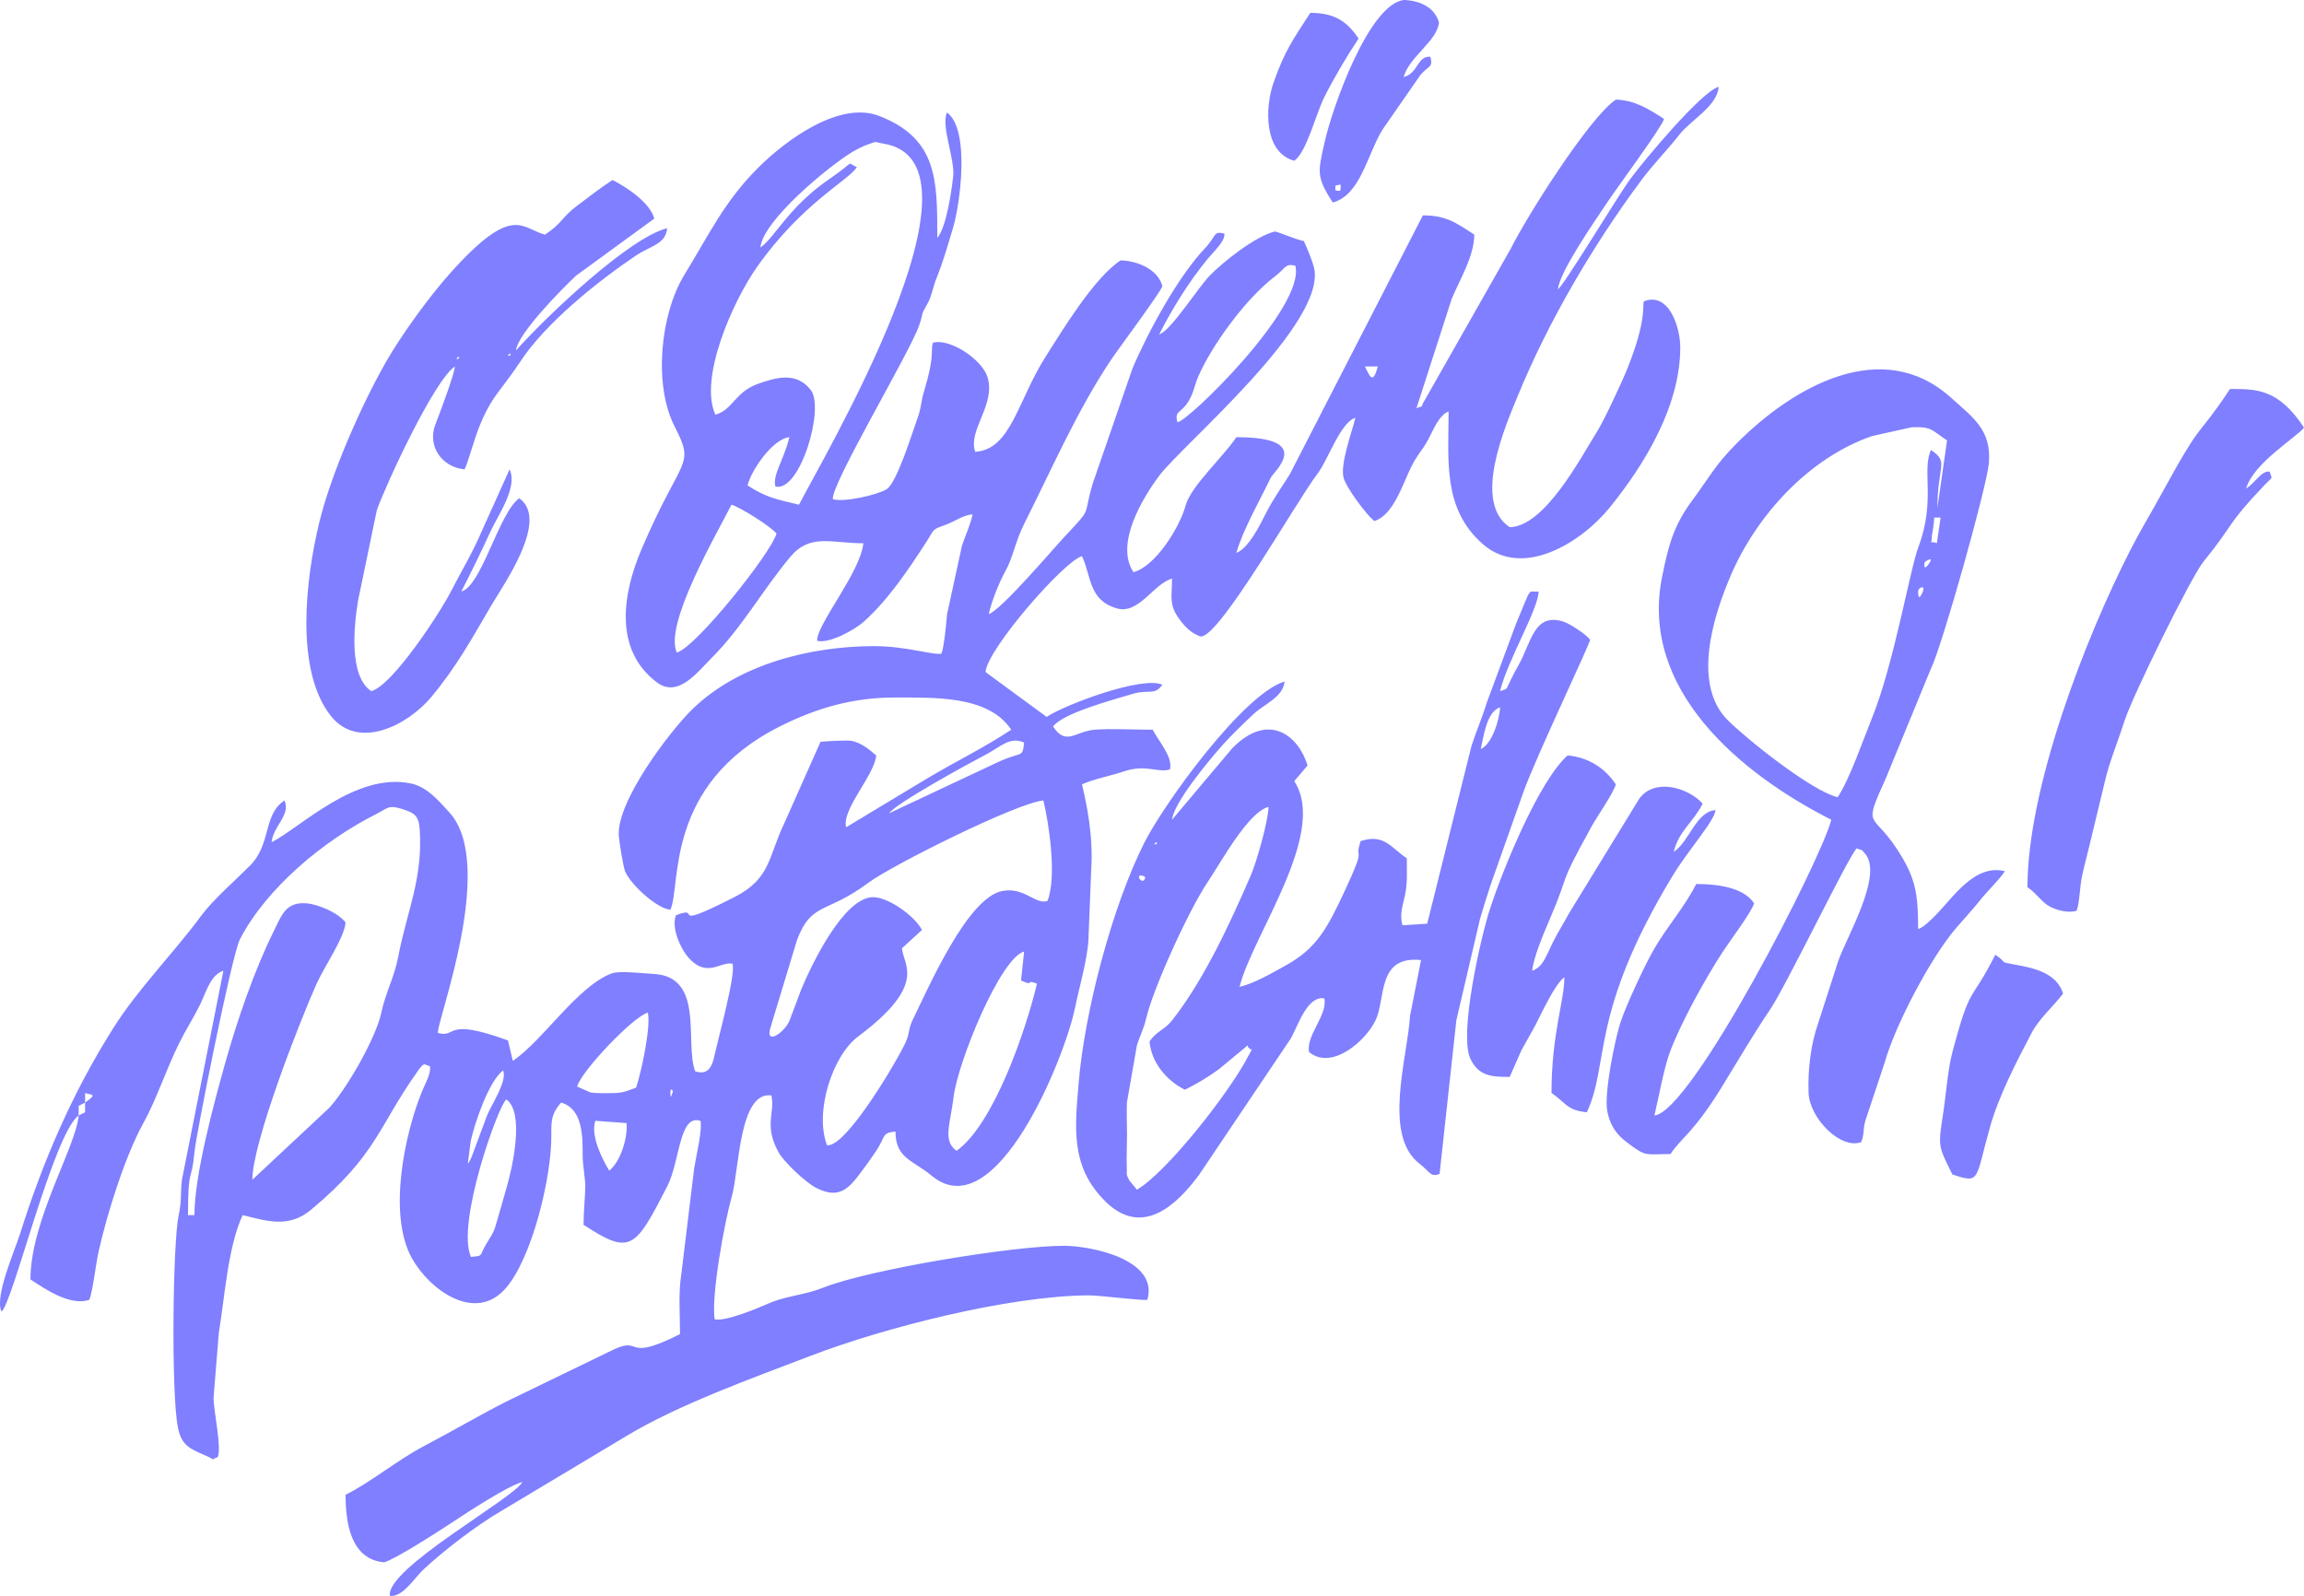 <?xml version="1.0" encoding="UTF-8"?> <svg xmlns="http://www.w3.org/2000/svg" width="664" height="460" viewBox="0 0 664 460" fill="none"><path fill-rule="evenodd" clip-rule="evenodd" d="M135.739 362.285C131.37 352.808 143.613 318.555 145.934 316.883C151.307 320.756 147.592 336.757 146.072 342.038C144.985 345.815 143.835 349.924 142.76 353.553C142.219 355.382 141.133 356.886 140.215 358.421C137.89 362.313 139.495 361.865 135.739 362.285ZM175.59 337.427C173.585 334.187 170.127 327.339 171.566 323.052L180.567 323.71C180.955 327.785 178.969 334.634 175.59 337.427ZM22.673 321.516V318.737L24.527 317.81V320.589L22.673 321.516ZM24.527 317.81V315.03C26.33 315.729 28.314 315.101 24.527 317.81ZM193.199 315.03C193.199 312.835 194.34 314.941 193.749 315.03C193.737 315.032 193.199 317.383 193.199 315.03ZM134.813 335.415L135.667 328.864C136.723 323.993 140.867 311.494 145.007 308.544C146.218 311.69 141.703 318.21 140.368 321.511L135.843 333.666C134.963 335.413 135.427 334.526 134.813 335.415ZM183.322 313.495C179.382 314.959 179.215 315.086 174.663 315.092C173.371 315.093 171.403 315.101 170.178 314.883L166.323 313.177C167.544 308.715 182.454 293.019 186.712 291.866C187.613 295.959 184.885 308.835 183.322 313.495ZM294.263 282.607C298.656 284.553 294.989 282.046 298.851 283.527C295.616 297.117 286.362 324.098 275.682 331.708C271.612 328.775 273.829 324.313 274.843 316.045C276.056 306.162 288.256 276.156 295.144 274.261L294.263 282.607ZM238.324 330.072C234.678 320.403 239.942 304.24 247.329 298.73C267.402 283.754 260.325 278.167 259.927 273.335L265.71 268.041C263.527 263.874 255.837 258.526 251.565 258.591C243.059 258.721 233.747 278.358 230.934 285.118L227.649 293.879C226.286 297.633 220.173 301.677 222.133 295.91L229.703 270.915C233.934 259.833 238.06 263.558 250.281 254.426C256.947 249.445 293.09 231.391 300.705 230.713C302.283 237.364 304.645 252.633 301.879 259.694C298.303 260.812 295.297 255.604 288.864 256.813C278.823 258.7 267.588 284.713 263.298 293.384C261.559 296.899 262.298 297.589 261.03 300.382C258.666 305.59 243.655 331.076 238.324 330.072ZM72.719 340.047C72.728 329.455 86.18 294.841 91.252 283.525C93.433 278.66 99.208 270.376 99.595 265.923C97.567 263.078 91.65 260.648 88.367 260.372C82.317 259.862 81.146 263.856 78.896 268.392C73.257 279.762 68.356 294.106 64.927 306.314C61.633 318.045 56.037 338.661 56.037 350.239H54.183C54.183 335.663 55.17 341.579 56.081 331.753C56.496 327.274 66.771 275.307 69.159 270.703C76.856 255.863 93.41 242.185 108.251 234.732C111.715 232.992 111.86 231.945 115.645 233.11C119.319 234.241 120.696 235.003 120.958 239.005C121.904 253.407 117.242 262.711 114.808 275.572C113.634 281.774 111.112 286.104 109.872 291.948C108.302 299.347 99.619 314.322 94.75 319.452L72.719 340.047ZM256.22 234.42C258.329 231.461 279.023 220.165 284.491 217.283C288.199 215.329 291.099 212.174 295.144 214.035C294.602 218.882 294.749 216.158 286.479 220.197L256.22 234.42ZM195.053 188.091C191.315 180.009 206.354 154.259 210.808 145.47C213.166 146.115 222.397 151.864 223.783 153.809C222.264 159.349 200.579 186.596 195.053 188.091ZM393.382 105.628H397.089C395.655 110.864 394.823 108.662 393.382 105.628ZM339.312 121.697C338.449 118.264 340.262 119.254 342.419 115.831C344.042 113.256 344.227 111.062 345.325 108.543C349.295 99.439 359.03 86.048 367.43 79.68C370.457 77.386 370.326 75.837 373.311 76.587C376.345 88.516 341.993 121.883 339.312 121.697ZM219.149 71.345C219.817 63.605 238.681 48.05 245.459 43.909C246.687 43.159 248.559 42.193 249.85 41.737C253.183 40.561 251.575 40.911 254.593 41.395C287.839 46.724 236.818 132.589 230.27 145.47C224.088 143.981 220.791 143.436 215.442 139.911C216.525 135.443 222.791 126.436 227.49 126.012C225.866 132.751 222.597 136.789 223.465 140.228C230.553 142.008 237.733 117.642 233.67 112.421C229.487 107.045 223.629 108.813 218.554 110.593C211.775 112.97 211.179 118.172 206.174 119.526C201.347 109.057 211.205 86.795 218.209 76.891C231.177 58.554 244.321 52.188 246.952 48.181C243.62 46.74 246.917 46.212 239.156 51.505C227.271 59.611 223.474 68.263 219.149 71.345ZM448.988 83.39C449.453 78.233 459.981 63.182 463.438 57.995C466.2 53.85 478.921 36.66 479.572 34.283C475.175 31.407 471.064 28.837 465.67 28.724C458.151 33.697 440.056 62.288 435.402 71.66L410.573 115.403C408.655 118.351 411.363 116.356 408.211 117.673L418.376 86.141C420.836 80.272 424.756 74.095 424.892 67.639C419.591 64.172 416.714 62.067 410.064 62.08L371.689 136.754C369.251 140.646 366.949 143.718 364.665 148.262C362.91 151.754 359.752 158.052 356.311 159.368C358.052 153.007 363.295 143.793 366.199 137.751C367.134 135.807 378.989 126.012 356.311 126.012C352.756 131.447 343.154 140.188 341.694 145.681C340.082 151.741 333.159 163.167 326.655 164.928C321.242 156.718 329.349 143.491 334.068 137.131C340.56 128.382 382.952 92.836 378.633 76.903C378.099 74.933 376.628 71.337 375.773 69.492C372.305 68.656 370.147 67.455 367.432 66.712C361.937 68.043 352.717 75.258 348.646 79.433C345.232 82.933 337.359 95.472 334.069 96.362C337.969 88.745 342.719 81.039 348.237 74.391C349.893 72.396 353.125 69.463 352.865 67.338C349.558 66.483 350.659 67.985 347.26 71.561C339.526 79.7 330.71 95.91 326.356 106.256L314.937 139.315C312.008 149.134 314.932 146.042 307.408 154.024C303.692 157.967 288.401 176.049 284.95 176.973C285.97 172.763 287.853 168.053 289.905 164.322C291.912 160.674 292.689 155.899 295.144 151.029C303.037 135.363 310.443 118.276 320.163 103.77C322.516 100.258 334.531 84.18 334.996 82.464C333.679 77.6 327.785 75.154 322.947 75.051C315.369 80.025 306.336 94.96 301.432 102.649C293.253 115.474 291.403 129.575 281.047 130.23C278.882 123.93 287.01 116.752 284.615 108.747C283.096 103.672 273.78 97.402 268.841 98.788C268.13 101.3 269.513 102.229 266.277 112.903C265.364 115.913 265.576 117.355 264.475 120.367C262.933 124.593 258.478 139.252 255.489 141.033C252.616 142.744 243.052 144.843 240.023 143.883C239.347 139.803 262.112 101.782 264.856 93.878C266.485 89.187 264.883 91.808 267.458 87.213C268.468 85.41 268.928 82.58 269.838 80.327C271.888 75.255 273.121 70.781 274.652 65.682C276.744 58.714 279.611 37.225 272.902 32.43C271.146 36.382 275.24 45.812 274.7 50.846C274.234 55.182 272.675 65.694 270.121 68.566C270.121 52.04 270.272 39.98 253.373 33.421C241.854 28.95 226.335 40.512 218.443 48.401C208.735 58.104 204.324 67.659 197.277 79.128C190.335 90.427 188.234 110.818 194.428 122.931C200.479 134.767 196.492 131.046 184.841 158.425C179.535 170.894 176.712 187.152 189.281 196.658C195.41 201.292 200.949 193.762 205.016 189.713C213.786 180.98 219.718 170.133 227.733 160.538C233.471 153.668 239.561 156.589 248.806 156.589C248.073 164.82 235.081 180.36 235.513 184.703C238.915 185.569 246.141 181.717 249.06 179.081C256.051 172.77 261.84 164.135 266.963 156.211C269.413 152.422 268.429 152.748 272.294 151.349C275.651 150.134 277.256 148.526 280.316 148.25C279.494 151.724 278.369 153.926 277.245 157.224L272.944 177.015C272.689 179.736 272.128 186.185 271.329 188.373C269.163 188.998 261.362 186.197 251.589 186.236C233.571 186.308 212.788 191.416 199.436 204.52C192.961 210.875 177.7 230.974 178.333 240.854C178.443 242.566 179.601 249.822 180.161 251.162C181.739 254.942 189.275 261.876 193.2 262.217C196.38 255.318 191.258 226.243 224.709 209.402C235.384 204.028 245.954 201.002 258.057 201.047C269.169 201.088 284.859 200.388 291.437 210.329C283.455 215.61 275.678 219.33 267.378 224.265L243.854 238.444C242.527 233.226 251.988 223.57 252.513 217.742C250.546 216.028 248.229 214.116 245.504 213.556C244.105 213.269 237.198 213.679 236.47 213.819L225.935 237.498C221.464 246.797 222.143 253.24 211.75 258.526C191.427 268.862 203.08 260.6 194.801 263.818C193.369 267.479 196.213 273.639 198.623 276.252C203.813 281.877 207.646 277.099 211.095 277.752C212.142 280.67 207.148 298.596 205.845 304.51C205.101 307.889 203.785 309.881 200.367 308.802C197.231 300.799 203.196 281.622 188.571 280.743C185.07 280.532 178.537 279.752 176.37 280.542C166.481 284.148 156.385 300.062 147.787 305.765L146.402 299.889C127.652 293.062 131.896 299.316 126.211 297.727C125.727 294.582 143.252 249.27 129.507 234.166C126.414 230.767 123.052 226.773 118.347 225.807C102.446 222.539 86.61 238.526 78.28 242.759C78.697 238.124 83.852 234.912 81.987 230.714C75.743 234.817 78.288 243.234 72.045 249.498C67.756 253.8 61.341 259.39 57.891 264.07C49.872 274.945 39.975 284.754 32.669 296.301C20.89 314.92 12.332 334.79 5.789 355.598C4.227 360.568 -1.619 373.641 0.431 378.037C3.649 375.735 15.434 326.676 22.673 321.517C21.88 330.645 8.787 351.776 8.772 368.771C13.281 371.72 20.246 376.488 25.771 374.648C26.88 371.329 27.555 364.551 28.439 360.637C30.918 349.664 36.043 333.195 41.401 323.562C45.062 316.978 47.959 308.05 51.713 300.515C53.669 296.588 55.699 293.513 57.586 289.709C59.293 286.267 60.698 280.834 64.378 279.822L52.416 340.134C51.965 344.426 52.393 346.077 51.483 350.32C49.801 358.155 49.284 401.694 51.286 411.51C52.311 416.535 54.523 417.503 59.146 419.497C62.736 421.047 60.214 420.796 62.771 419.989C63.88 417.029 61.629 406.962 61.531 403.045L63.067 384.138C64.796 373.678 65.687 359.324 69.939 350.24C76.645 351.846 83.108 354.172 89.68 348.666C108.741 332.699 108.886 324.92 120.33 308.823C122.346 305.988 122.041 306.775 123.903 307.326C124.298 309.379 122.545 312.277 121.551 314.743C116.46 327.362 111.793 350.235 118.697 362.646C123.742 371.716 136.905 381.432 145.725 371.342C153.404 362.56 159.035 339.029 158.891 327.058C158.839 322.792 158.999 320.904 161.689 317.811C167.96 319.507 167.942 327.628 167.916 333.068C167.904 335.461 168.683 339.792 168.674 341.898C168.662 344.789 168.176 349.328 168.176 353.02C181.734 361.885 183.011 360.022 192.298 341.926C196.037 334.641 195.655 321.089 201.858 323.052C202.488 325.549 200.6 333.307 200.064 336.719L196.349 367.288C195.474 372.599 195.98 378.892 195.98 384.523C179.878 392.677 185.164 385.251 177.159 388.831L145.923 403.97C138.343 407.839 130.284 412.541 122.467 416.655C114.291 420.959 107.048 427.108 99.595 430.851C99.595 438.845 101.031 449.468 110.717 450.309C113.963 449.42 126.967 441.024 130.559 438.644C135.044 435.672 146.318 428.308 150.568 427.145C148.136 431.856 111.088 452.151 112.36 459.964C115.993 460.501 119.414 454.831 122.046 452.37C127.817 446.974 137.38 439.63 144.241 435.644L180.171 414.12C195.244 404.935 216.903 397.199 233.721 390.753C254.864 382.649 290.673 373.517 313.634 373.366C317.219 373.343 329.359 374.998 330.661 374.631C333.996 363.15 314.813 359.133 306.764 359.085C292.3 358.997 250.246 365.957 237.271 371.138C231.791 373.327 226.393 373.515 221.462 375.717C218.211 377.17 208.997 380.968 205.952 380.268C204.934 373.348 208.802 352.219 210.918 344.791C213.048 337.316 212.962 314.465 222.304 315.733C223.443 320.742 220.054 324.248 224.347 332.072C225.956 335.003 232.268 340.903 235.304 342.427C241.84 345.705 244.581 342.666 248.283 337.673C249.808 335.616 251.107 333.855 252.519 331.716C255.329 327.461 254.034 326.52 258.073 326.15C258.086 333.913 263.109 334.39 268.506 338.883C287.036 354.306 306.93 304.58 309.756 290.724C310.953 284.856 313.486 276.243 313.693 270.57L314.613 247.385C314.655 239.929 313.433 232.799 311.826 226.081C315.313 224.488 320.212 223.614 323.856 222.357C330.243 220.155 333.679 222.864 337.167 221.766C338.085 218.157 333.934 213.751 332.215 210.33C327.094 210.33 320.455 209.956 315.524 210.321C309.913 210.736 307.256 215.146 303.485 209.403C306.219 205.569 321.127 201.581 326.499 199.983C331.067 198.624 332.692 200.578 334.996 197.358C329.297 194.732 307.074 203.037 301.632 206.624L284.523 194.078C284.422 193.992 284.187 193.798 284.023 193.652C284.601 186.996 306.688 161.686 311.826 160.296C314.614 166.317 313.714 172.976 321.885 175.355C328.209 177.196 332.444 168.225 337.776 166.782C337.776 171.263 336.932 173.924 339.185 177.418C340.891 180.064 343.18 182.665 346.117 183.46C351.631 183.46 373.633 144.456 379.747 136.472C382.715 132.595 386.374 121.617 390.602 120.454C389.582 124.686 386.193 133.751 387.205 137.673C387.939 140.519 393.86 148.509 396.083 150.183C401.551 148.494 404.183 139.69 406.661 134.656C408.476 130.97 409.932 129.82 411.621 126.643C413.183 123.704 414.741 119.638 417.478 118.601C417.478 132.685 415.678 146.655 427.392 156.87C438.911 166.914 455.769 156.307 463.82 146.4C474.197 133.633 484.288 116.769 484.241 100.04C484.225 94.44 481.041 84.019 473.76 86.846C473.249 88.217 474.676 91.979 469.016 106.194C467.457 110.11 462.324 121.102 460.297 124.347C455.422 132.153 445.166 151.744 435.087 151.957C424.209 144.758 433.879 122.737 437.316 114.343C446.18 92.698 459.102 70.681 473.073 51.877C476.377 47.431 480.566 43.18 484.044 38.754C487.414 34.464 494.834 30.697 495.327 25.018C490.358 26.363 473.76 46.299 469.909 51.493C466.434 56.18 450.858 82.059 448.989 83.391L448.988 83.39ZM329.435 253.877C328.4 254.034 327.43 251.893 329.362 252.432C330.697 252.804 329.592 253.854 329.435 253.877ZM333.142 242.759C333.231 242.669 333.41 242.9 333.41 243.027C333.41 243.079 333.524 243.141 333.521 243.137C333.498 243.116 331.897 244.003 333.142 242.759ZM331.288 300.205C331.82 306.328 336.269 311.485 341.483 314.104C345.194 312.224 347.996 310.567 351.3 308.167L357.963 302.65C360.818 300.334 358.835 301.536 360.018 302.059C360.616 303.342 361.592 300.84 359.736 304.422C354.212 315.083 336.169 337.961 327.661 342.907L325.485 340.278C324.421 338.117 324.841 339.067 324.738 336.404C324.625 333.498 324.801 330.054 324.801 327.076C324.801 324.076 324.654 320.729 324.769 317.778L327.664 301.215C328.546 298.528 329.659 296.351 330.289 293.647C332.342 284.841 342.579 262.343 348.156 254.063C351.875 248.542 359.624 234.178 365.579 232.566C365.491 236.728 362.133 248.498 360.426 252.432C354.625 265.8 347.152 282.127 337.954 293.898C335.449 297.104 333.352 297.062 331.288 300.205ZM426.746 215.888C427.612 212.251 428.354 205.282 432.307 203.843C432.236 207.164 430.005 214.579 426.746 215.888ZM411.309 266.24L404.185 266.696C403.24 263.4 404.364 260.745 404.917 257.999C405.675 254.24 405.43 251.305 405.43 247.391C400.9 244.395 398.928 240.175 392.138 242.441C390.058 248.669 394.167 242.573 387.673 256.509C382.579 267.442 379.545 273.318 370.526 278.281C366.429 280.536 361.635 283.389 357.238 284.454C360.794 269.781 382.839 240.088 372.993 225.154L376.835 220.644C374.283 212.118 365.68 204.953 355.146 215.65L337.776 236.273C338.22 231.343 348.737 218.772 352.362 214.72C354.81 211.983 358.437 208.48 361.158 205.909C364.286 202.952 369.814 200.966 370.213 196.431C358.361 199.97 335.442 231.605 329.716 243.04C320.405 261.634 312.549 291.772 310.859 312.21C309.805 324.95 308.382 336.229 318.562 346.284C329.085 356.678 338.959 347.577 345.586 338.59L372.047 299.26C374.025 295.711 376.782 286.878 381.658 287.775C382.71 292.517 376.288 298.488 377.279 303.245C383.855 308.646 393.679 299.943 396.461 294.018C399.4 287.757 396.835 275.347 409.534 276.729L406.364 292.8C405.66 304.83 398.375 327.168 409.117 335.436C412.262 337.857 412.147 339.338 414.878 338.375L419.709 294.096L426.546 264.796C427.498 261.496 428.592 258.15 429.631 254.909L439.07 228.21C442.647 218.201 458.45 185.096 458.256 184.385C457.192 182.893 452.351 179.703 450.469 179.133C442.071 176.591 441.33 185.138 437.685 191.616C436.827 193.141 436.254 194.217 435.438 195.856C433.726 199.298 434.789 198.269 432.306 199.21C434.446 190.38 443.319 175.635 443.428 170.487C440.095 170.893 441.766 168.247 436.931 179.744L428.41 202.727C427.18 206.779 425.37 210.959 424.06 215.057L411.309 266.24ZM552.787 170.487C552.787 169.372 554.92 168.427 554.16 170.487C553.924 171.128 552.787 173.687 552.787 170.487ZM554.641 162.148C554.687 161.843 557.378 160.18 556.086 162.22C556.078 162.233 554.179 165.202 554.641 162.148ZM558.192 156.562C555.713 155.527 556.713 157.878 556.783 154.275C556.79 153.945 557.419 150.988 557.421 149.176H559.275L558.192 156.562ZM529.618 229.787C522.108 227.977 503.79 213.369 498.003 207.653C487.318 197.099 494.07 176.82 498.872 165.692C506.278 148.53 521.258 132.005 539.495 125.694L550.925 123.15C556.873 122.891 556.723 124.057 561.128 126.939L558.348 146.396C558.348 134.122 561.836 133.224 556.494 129.718C553.782 135.643 557.919 144.224 552.888 157.616C550.367 164.328 545.884 191.225 539.422 207.159C536.813 213.594 533.045 224.589 529.618 229.787ZM527.764 236.273C525.076 247.366 487.534 320.548 476.792 321.516C478.013 316.449 479.464 308.218 481.127 303.613C484.162 295.203 491.5 282.005 496.427 274.435C498.459 271.313 504.851 262.813 505.522 260.363C502.382 255.582 494.403 254.804 488.84 254.804C485.431 261.532 480.55 266.936 476.809 273.352C474.03 278.118 468.871 289.275 467.154 294.276C465.425 299.311 462.229 315.215 463.204 320.26C463.978 324.26 465.687 326.874 468.967 329.339C474.596 333.567 473.922 332.635 481.426 332.635C484.672 327.73 488.128 326.583 496.631 312.628C500.731 305.9 505.743 297.449 510.156 290.94C514.739 284.18 533.023 246.227 535.099 244.532C537.152 245.355 536.14 244.516 537.477 246.024C542.932 252.179 531.949 270.44 529.722 277.145L524.07 294.659C521.842 300.959 520.969 308.329 521.23 315.076C521.499 322.051 530.178 331.368 536.386 329.21C537.38 326.496 536.812 325.927 537.589 323L543.142 306.314C546.138 295.547 556.374 276.103 563.684 267.551C565.796 265.081 568.679 261.98 570.558 259.599C572.845 256.7 576.07 253.726 577.81 251.098C572.643 249.857 568.416 252.542 564.129 256.877C561.424 259.612 555.676 266.994 552.787 267.776C552.792 257.632 552.152 252.927 546.491 244.421C539.408 233.776 536.872 239.028 543.527 224.235L556.485 192.715C559.592 186.585 572.663 140.15 573.193 133.407C573.939 123.91 568.632 120.366 562.298 114.651C542.483 96.774 516.899 111.395 500.657 127.634C494.231 134.058 492.698 137.509 487.659 144.289C482.22 151.607 480.758 157.594 479.013 166.221C472.454 198.625 501.269 222.839 527.764 236.273ZM132.032 102.848C132.122 102.759 132.3 102.99 132.3 103.116C132.301 103.169 132.415 103.23 132.411 103.227C132.389 103.205 130.787 104.093 132.032 102.848ZM146.861 101.922C146.95 101.832 147.128 102.063 147.129 102.19C147.129 102.242 147.243 102.304 147.239 102.3C147.217 102.278 145.616 103.166 146.861 101.922ZM131.106 105.628C130.894 108.066 126.598 119.478 125.498 122.276C123.009 128.607 127.448 134.719 133.886 135.278C136.055 130.593 137.369 121.346 143.393 113.28C145.75 110.124 147.795 107.517 150.01 104.143C157.279 93.071 172.29 81.049 183.39 73.584C187.423 70.872 191.864 70.432 192.272 65.786C181.437 68.41 157.571 91.069 148.714 100.995C149.143 96.234 162.141 83.056 166.061 79.422L188.565 63.006C187.34 58.48 180.831 54.053 176.517 51.887C172.289 54.652 170.078 56.539 166.322 59.299C162.058 62.432 162.016 64.394 157.055 67.639C150.264 65.81 147.84 58.58 129.937 78.515C123.682 85.48 115.669 96.566 111.249 104.307C104.013 116.979 95.327 136.795 91.958 150.807C88.059 167.027 84.986 193.164 95.297 206.287C103.285 216.453 117.596 208.983 124.371 200.816C131.741 191.932 135.989 184.038 141.599 174.492C145.263 168.257 158.394 149.787 149.641 143.617C143.78 147.793 138.822 168.892 132.959 170.487C135.85 164.781 138.769 158.9 141.139 153.648C143.471 148.481 149.299 140.575 146.861 135.278L138.807 153.169C136.183 159.362 132.889 164.742 130.032 170.34C126.784 176.703 113.163 197.545 107.009 199.21C100.451 194.906 102.021 180.165 103.182 173.146L108.594 147.054C111.306 139.431 125.152 109.535 131.106 105.628ZM435.087 310.398L438.49 302.681C439.794 300.247 441.321 297.727 442.47 295.542C444.117 292.41 448.052 283.662 450.842 281.674C450.855 288.521 447.135 297.971 447.135 315.03C451.104 317.656 451.535 320.087 457.329 320.59C463.941 306.309 458.09 292.059 481.965 252.564C486.678 244.768 494.112 236.693 494.4 233.493C488.694 233.995 486.932 242.533 482.352 245.538C483.817 239.495 487.987 237.026 490.693 231.64C486.732 227.167 477.084 224.067 472.487 230.116L452.066 263.44C450.459 266.463 448.953 268.714 447.44 271.787C445.418 275.896 444.734 278.612 441.574 279.821C441.902 276.046 444.884 269.015 446.491 265.279C453.095 249.92 448.331 257.002 458.563 238.432C460.385 235.125 464.97 228.639 465.671 226.081C462.487 221.27 457.633 218.264 451.769 217.742C443.46 225.173 433.087 250.636 429.376 262.066C426.735 270.199 420.445 297.888 423.725 305.079C426.091 310.265 430.071 310.398 435.087 310.398ZM584.298 255.731C586.784 257.376 588.131 259.653 590.186 260.963C592.372 262.357 596.204 263.288 598.48 262.497C599.328 260.175 599.373 255.771 599.966 252.864C600.624 249.636 601.359 247.075 602.118 243.898L606.617 225.231C607.704 220.212 610.568 213.171 612.292 207.741C614.502 200.774 631.42 166.332 635.023 161.901C644.219 150.591 641.339 151.622 652.734 139.701C655.211 137.109 654.781 138.366 654.106 135.944C651.696 135.649 650.178 138.944 647.318 140.837C649.33 133.487 662.102 125.895 664 123.233C656.607 112.061 650.376 112.114 642.684 112.114C632.458 127.512 635.465 119.463 622.915 142.384C619.801 148.071 616.922 152.744 613.989 158.477C600.806 184.249 584.298 227.224 584.298 255.731ZM562.664 338.512C570.833 341.251 569.174 340.203 573.558 324.678C576.042 315.881 581.112 306.071 585.509 297.71C587.655 293.629 591.85 289.971 594.571 286.386C592.716 280.383 586.09 278.988 580.552 278.006C575.892 277.18 578.757 277.654 575.03 275.188C567.752 289.656 568.026 283.062 562.602 303.533C561.37 308.184 560.754 316.155 559.956 321.271C558.49 330.667 558.634 330.338 562.664 338.512ZM384.803 53.502C386.666 53.241 386.458 52.515 386.286 54.985C383.945 55.136 385.195 54.205 384.803 53.502ZM384.114 58.373C392.07 56.196 393.988 44.698 398.381 37.427L409.393 21.561C411.803 18.822 413.03 19.523 412.235 16.36C408.302 16.087 408.881 21.033 404.504 22.238C406.128 16.305 414.215 11.841 414.698 6.486C413.507 2.087 409.039 0.096 404.504 0C394.415 1.431 383.952 31.016 381.71 41.145C379.852 49.542 379.255 50.945 384.114 58.373ZM372.993 46.328C376.485 44.036 379.258 32.799 381.618 28.081C384.494 22.331 388.071 16.344 391.529 11.118C388.027 5.827 384.198 3.712 377.627 3.706C372.539 11.546 370.299 14.601 367.062 23.72C364.542 30.816 364.112 43.925 372.993 46.328Z" fill="#0000FF" fill-opacity="0.5"></path></svg> 